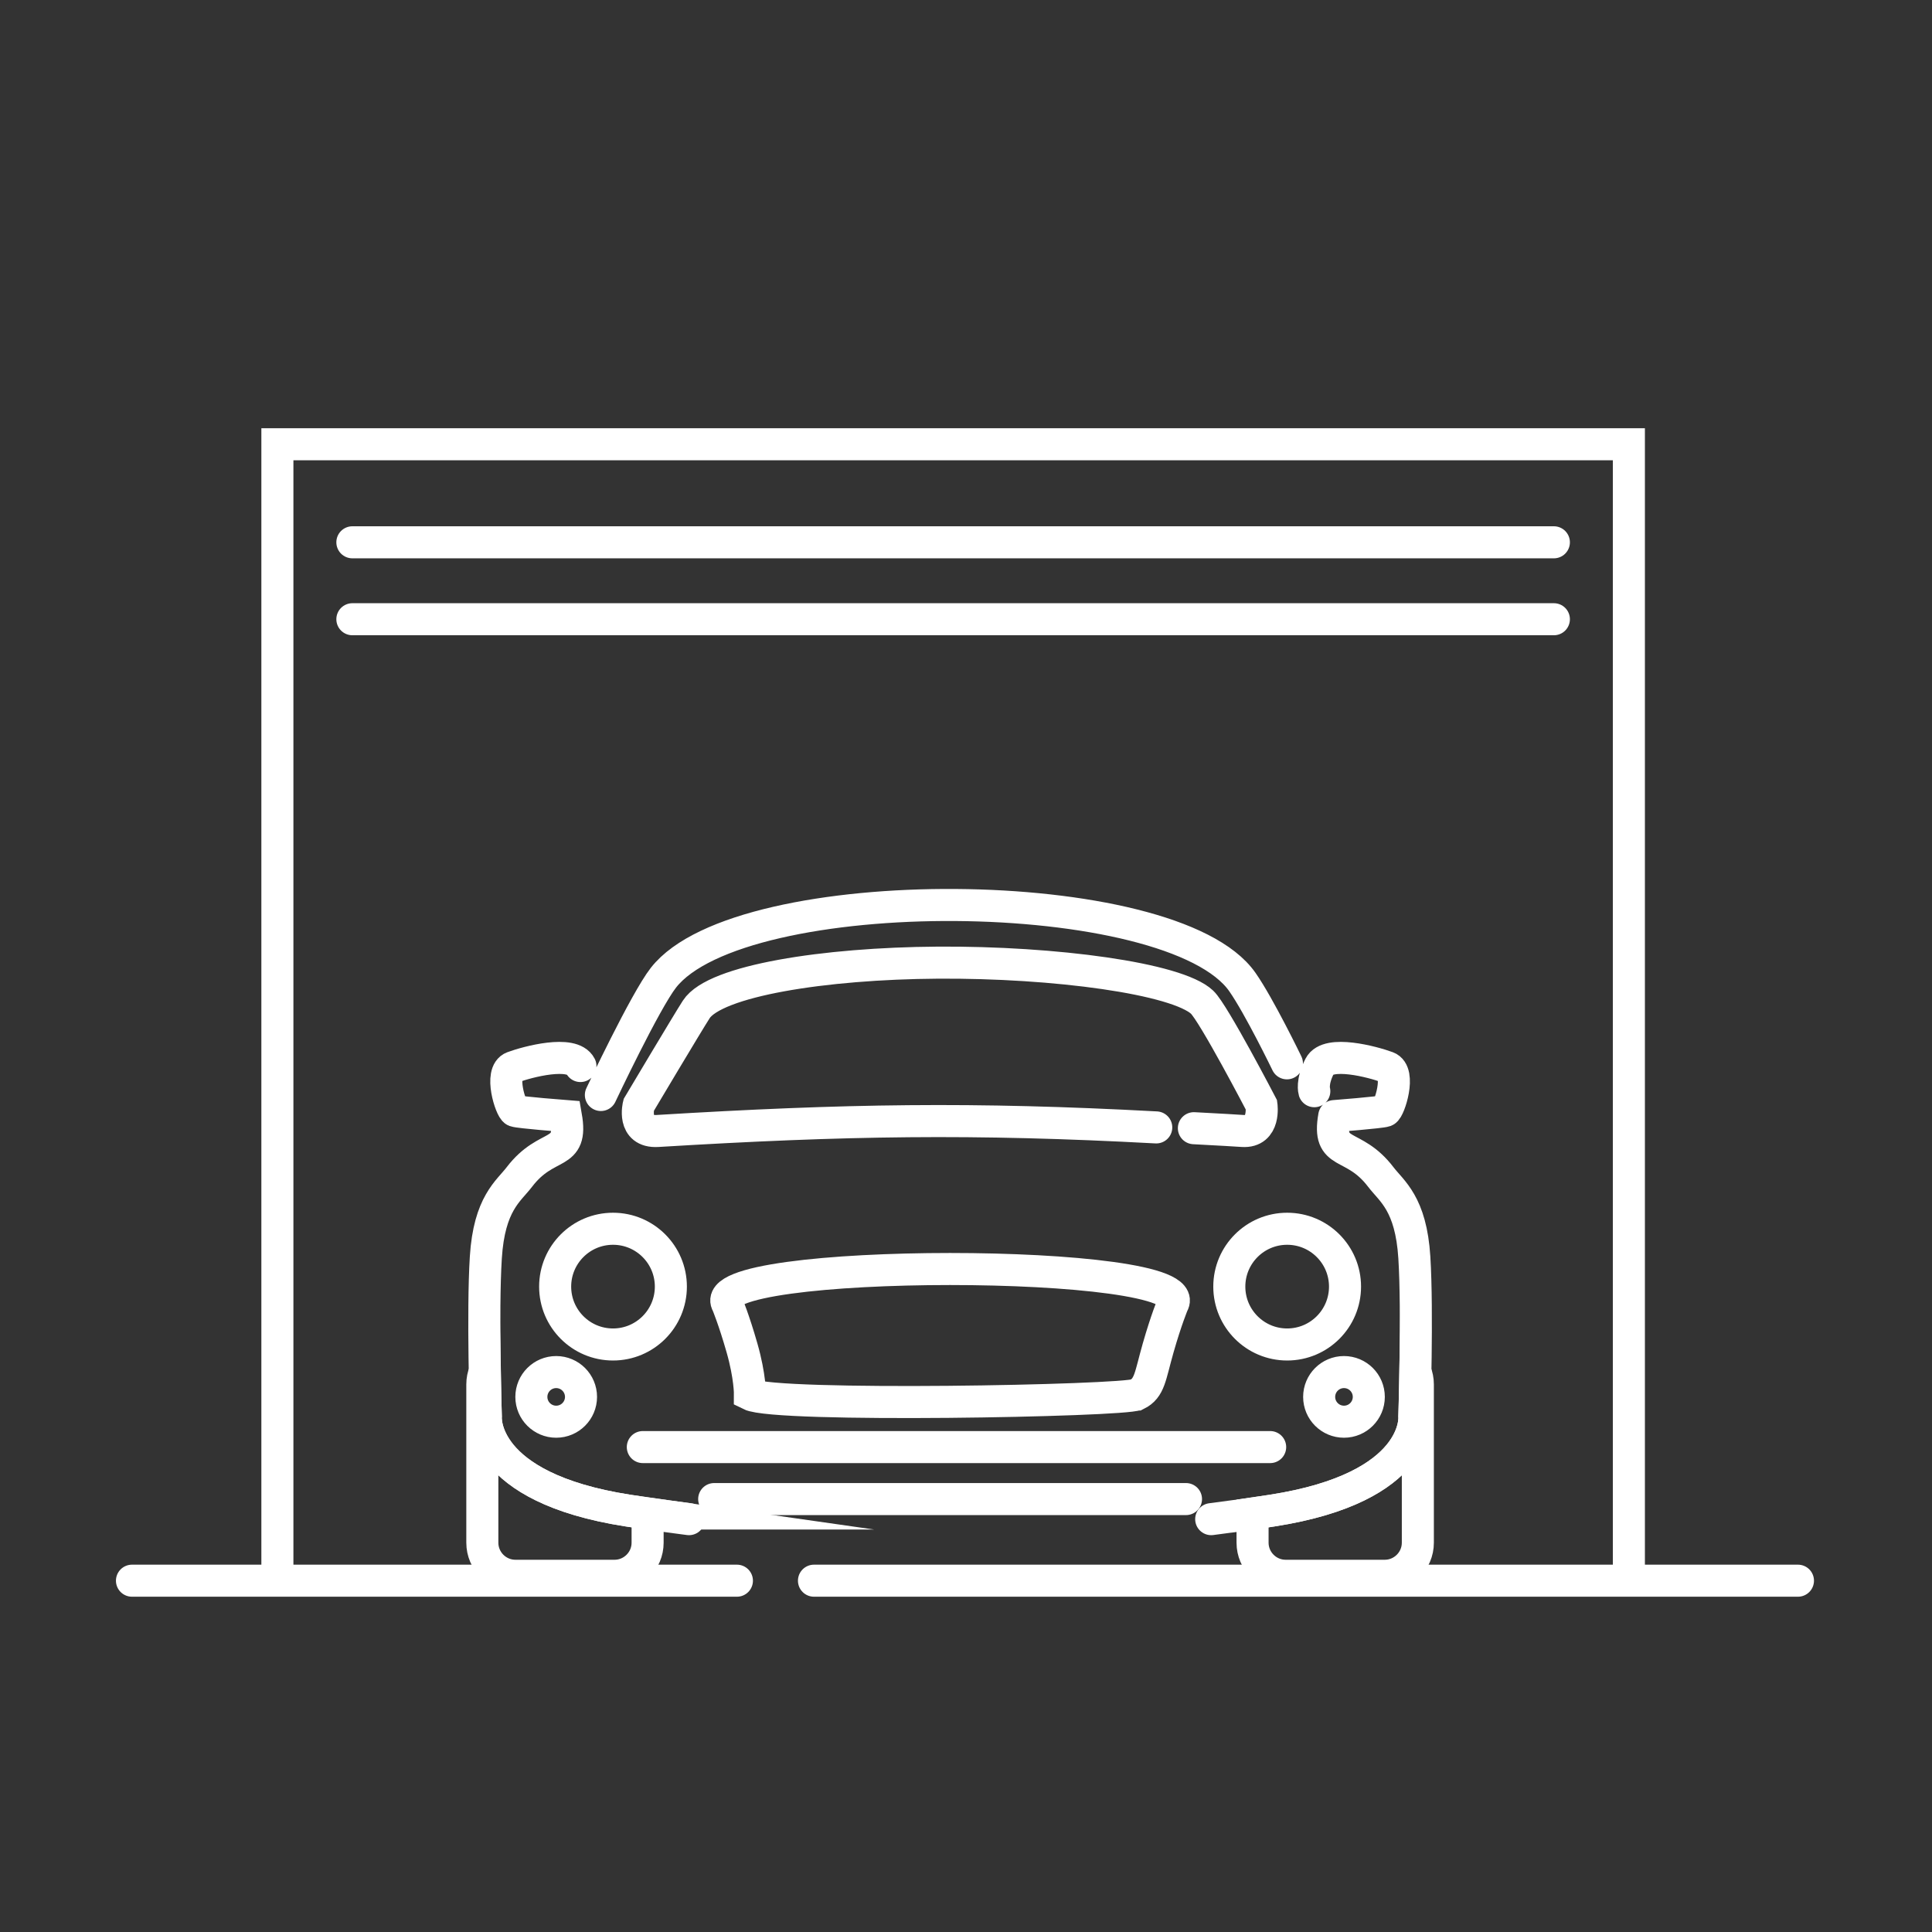<?xml version="1.0" encoding="UTF-8"?>
<svg xmlns="http://www.w3.org/2000/svg" xmlns:xlink="http://www.w3.org/1999/xlink" xmlns:xodm="http://www.corel.com/coreldraw/odm/2003" xml:space="preserve" width="78px" height="78px" version="1.1" style="shape-rendering:geometricPrecision; text-rendering:geometricPrecision; image-rendering:optimizeQuality; fill-rule:evenodd; clip-rule:evenodd" viewBox="0 0 2007.343 2007.343">
 <rect x="0" y="0" width="2007.343" height="2007.343" fill="#333333" stroke="none"/>
 <defs>
  <style type="text/css">
   
    .str0 {stroke:white;stroke-width:33.299;stroke-linecap:round;stroke-miterlimit:22.926}
    .fil0 {fill:none}
   
  </style>
 </defs>
 <g id="Camada_x0020_1">
  <path class="fil0 str0" d="M636.923 1276.672c33.192,0 60.102,26.919 60.102,60.111 0,33.212 -26.91,60.131 -60.102,60.131 -33.212,0 -60.122,-26.919 -60.122,-60.131 0,-33.192 26.91,-60.111 60.122,-60.111zm700.441 0c-33.211,0 -60.121,26.919 -60.121,60.111 0,33.212 26.91,60.131 60.121,60.131 33.192,0 60.112,-26.919 60.112,-60.131 0,-33.192 -26.92,-60.111 -60.112,-60.111zm59.028 148.904c-14.239,0 -25.787,11.548 -25.787,25.797 0,14.229 11.548,25.777 25.787,25.777 14.239,0 25.787,-11.548 25.787,-25.777 0,-14.249 -11.548,-25.797 -25.787,-25.797zm-10.135 -265.953c-7.686,43.772 19.418,25.245 48.418,63.306 11.229,14.743 31.324,27.443 34.828,83.653 3.524,56.201 0,165.099 0,165.099 0,0 6.98,73.751 -147.588,97.796 -21.131,3.291 -42.31,6.253 -63.49,8.915m-542.573 0c-21.189,-2.662 -42.359,-5.624 -63.48,-8.915 -154.578,-24.045 -147.608,-97.796 -147.608,-97.796 0,0 -3.523,-108.898 0,-165.099 3.523,-56.21 23.599,-68.91 34.828,-83.653 29.01,-38.041 56.085,-19.534 48.418,-63.306 0,0 -48.612,-3.775 -52.929,-5.391 -4.317,-1.627 -16.736,-39.988 -2.158,-45.379 15.11,-5.586 61.505,-17.986 70.13,-1.259m21.247 30.104c0,0 45.999,-97.592 65.029,-121.898 80.527,-102.877 528.431,-99.992 601.475,4.511 17.666,25.274 46.299,84.486 46.299,84.486m28.458 28.962c0,0 -2.981,-9.457 5.653,-26.165 8.635,-16.727 55.04,-4.327 70.131,1.259 14.597,5.391 2.158,43.752 -2.149,45.379 -4.327,1.616 -52.939,5.391 -52.939,5.391m-205.125 289.272c13.581,-6.776 13.735,-18.769 22.167,-48.302 8.44,-29.543 15.187,-45.563 15.187,-45.563 29.185,-48.709 -491.89,-48.709 -462.705,0 0,0 6.747,16.02 15.188,45.563 8.441,29.533 8.237,48.302 8.237,48.302 27.152,13.552 388.355,6.766 401.926,0zm59.308 -276.698c30.908,1.656 41.662,2.265 50.577,2.875 23.851,1.626 19.64,-26.997 19.64,-26.997 0,0 -49.667,-95.462 -61.67,-106.788 -26.087,-24.615 -152.67,-41.923 -274.878,-41.1 -117.687,0.784 -231.386,18.75 -250.678,48.573 -8.963,13.862 -59.811,99.315 -59.811,99.315 0,0 -7.367,28.633 19.64,26.997 195.368,-11.829 327.004,-13.977 518.083,-3.697m-623.467 254.201c14.248,0 25.796,11.548 25.796,25.797 0,14.229 -11.548,25.777 -25.796,25.777 -14.239,0 -25.787,-11.548 -25.787,-25.777 0,-14.249 11.548,-25.797 25.787,-25.797z"></path>
  <path class="fil0 str0" d="M672.864 1572.526l0 30.365c0,18.895 -15.449,34.344 -34.344,34.344l-103.032 0c-18.895,0 -34.344,-15.449 -34.344,-34.344l0 -164.566c0,-4.56 0.9,-8.925 2.536,-12.913 0.455,26.764 1.084,46.269 1.084,46.269 0,0 -6.97,73.751 147.598,97.796 6.776,1.055 13.619,2.071 20.502,3.049z"></path>
  <path class="fil0 str0" d="M1301.404 1572.526l0 30.365c0,18.895 15.458,34.344 34.344,34.344l103.041 0c18.886,0 34.344,-15.449 34.344,-34.344l0 -164.566c0,-4.56 -0.91,-8.925 -2.536,-12.913 -0.464,26.764 -1.094,46.269 -1.094,46.269 0,0 6.98,73.751 -147.598,97.796 -6.775,1.055 -13.619,2.071 -20.501,3.049z"></path>
  <line class="fil0 str0" x1="366.11" y1="643.379" x2="1614.478" y2="643.379"></line>
  <line class="fil0 str0" x1="366.11" y1="563.453" x2="1614.478" y2="563.453"></line>
  <polyline class="fil0 str0" points="288.207,1641.436 288.207,583.829 288.207,461.592 419.069,461.592 1561.539,461.592 1619.541,461.592 1692.401,461.592 1692.401,1641.204 "></polyline>
  <line class="fil0 str0" x1="137.115" y1="1642.337" x2="765.645" y2="1642.337"></line>
  <line class="fil0 str0" x1="845.716" y1="1642.337" x2="1868.07" y2="1642.337"></line>
  <line class="fil0 str0" x1="667.888" y1="1503.509" x2="1319.698" y2="1503.509"></line>
  <line class="fil0 str0" x1="742.036" y1="1557.532" x2="1232.241" y2="1557.532"></line>
  <rect class="fil0" x="-0.003" width="2007.346" height="2007.346"></rect>
 </g>
</svg>
